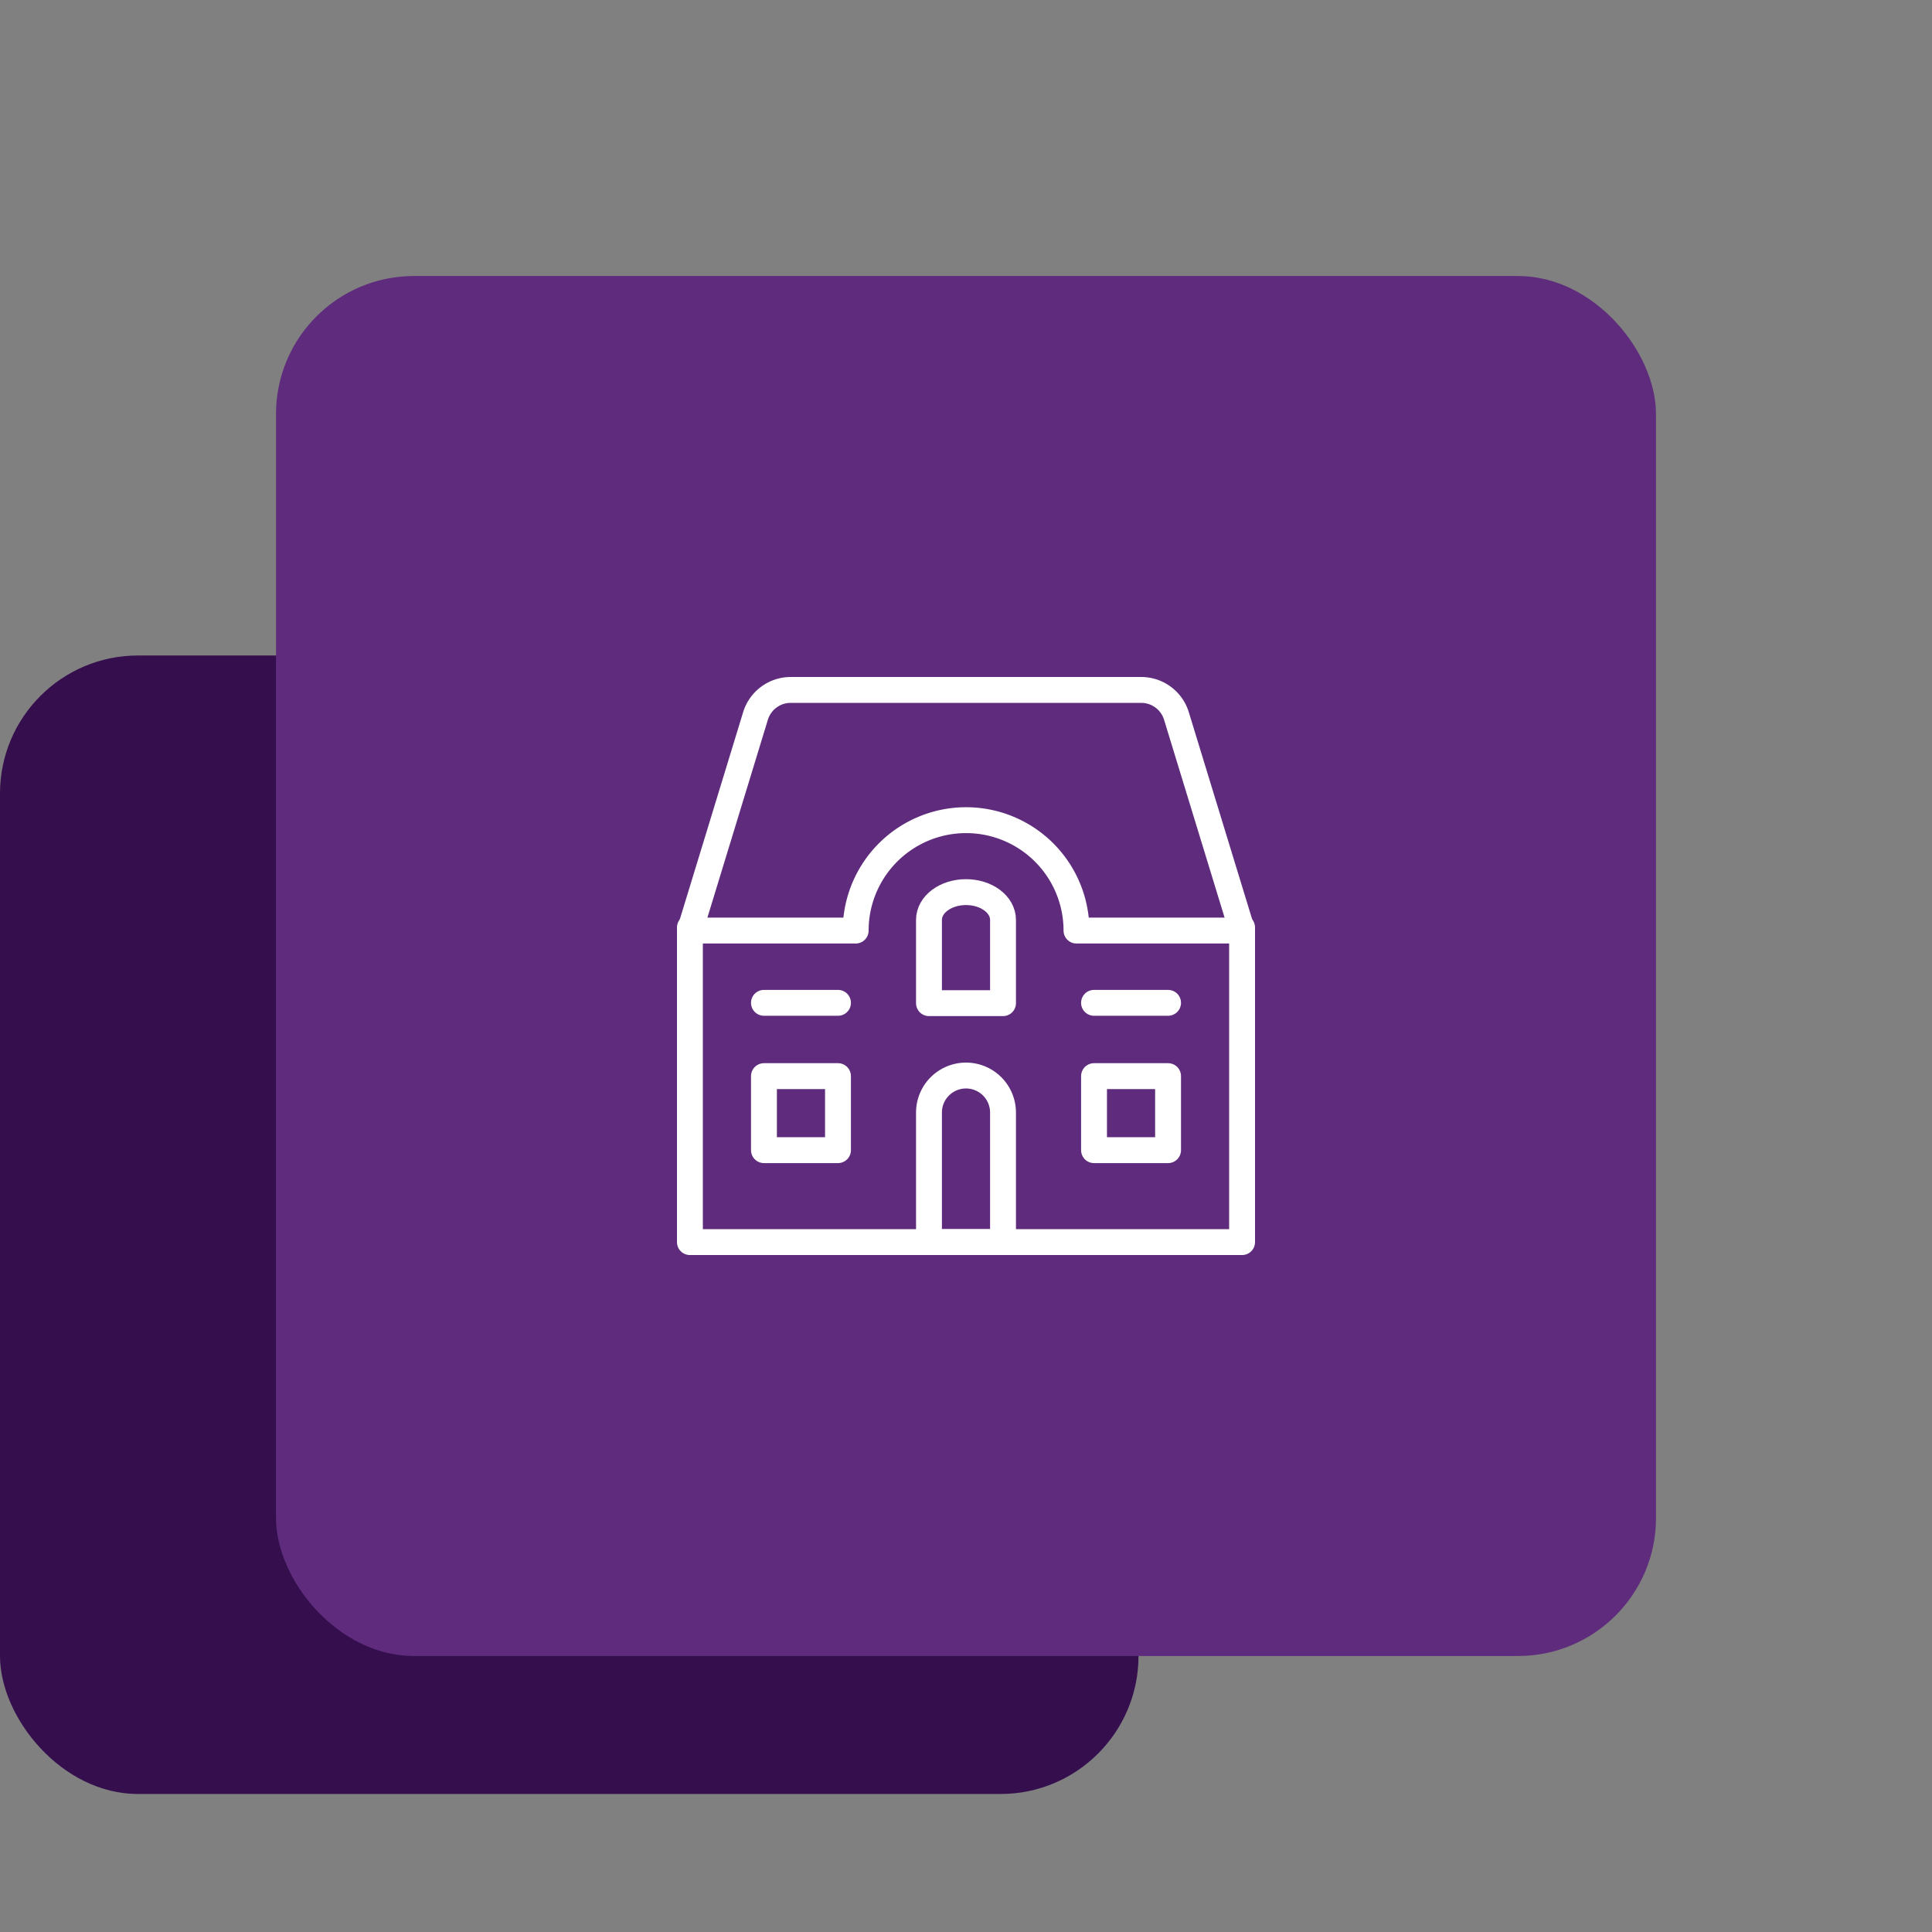 <?xml version="1.0" encoding="UTF-8"?>
<svg  xmlns="http://www.w3.org/2000/svg" xmlns:xlink="http://www.w3.org/1999/xlink" width="112" height="112" viewBox="0 0 112 112"><rect x="0" y="0" width="112" height="112" fill="#808080" stroke="none"/><defs><clipPath id="b"><rect width="112" height="112"/></clipPath></defs><g id="a" clip-path="url(#b)"><g transform="translate(-6757 5013)"><rect width="66" height="66" rx="8" transform="translate(6757 -4975)" fill="#350e4e"/><rect width="80" height="80" rx="8" transform="translate(6773 -4997)" fill="#5f2c7d"/><g transform="translate(6556.5 -5479.5)"><rect width="48" height="48" transform="translate(232.5 498.5)" fill="none"/><g transform="translate(240.495 506.496)"><path d="M32.76,10.5V28.739H.75V10.5" transform="translate(-0.75 3.271)" fill="none" stroke="#fff" stroke-linecap="round" stroke-linejoin="round" stroke-width="1.5"/><path d="M32.76,14.7h-9.6a6.4,6.4,0,1,0-12.8,0H.75l3.8-12.433A2.135,2.135,0,0,1,6.594.75H26.916a2.136,2.136,0,0,1,2.04,1.515Z" transform="translate(-0.75 -0.75)" fill="none" stroke="#fff" stroke-linecap="round" stroke-linejoin="round" stroke-width="1.5"/><path d="M14.792,15.437H10.5V10.609C10.5,9.715,11.461,9,12.646,9s2.146.715,2.146,1.609Z" transform="translate(3.359 2.721)" fill="none" stroke="#fff" stroke-linecap="round" stroke-linejoin="round" stroke-width="1.5"/><path d="M14.792,26.156H10.5v-7.51a2.146,2.146,0,1,1,4.292,0Z" transform="translate(3.359 5.854)" fill="none" stroke="#fff" stroke-linecap="round" stroke-linejoin="round" stroke-width="1.5"/><path d="M3.75,13.5H8.042" transform="translate(0.542 4.639)" fill="none" stroke="#fff" stroke-linecap="round" stroke-linejoin="round" stroke-width="1.5"/><path d="M17.25,13.5h4.292" transform="translate(6.177 4.639)" fill="none" stroke="#fff" stroke-linecap="round" stroke-linejoin="round" stroke-width="1.5"/><path d="M3.75,16.5H8.042v4.292H3.75Z" transform="translate(0.542 5.888)" fill="none" stroke="#fff" stroke-linecap="round" stroke-linejoin="round" stroke-width="1.5"/><path d="M17.25,16.5h4.292v4.292H17.25Z" transform="translate(6.177 5.888)" fill="none" stroke="#fff" stroke-linecap="round" stroke-linejoin="round" stroke-width="1.5"/></g></g></g></g></svg>